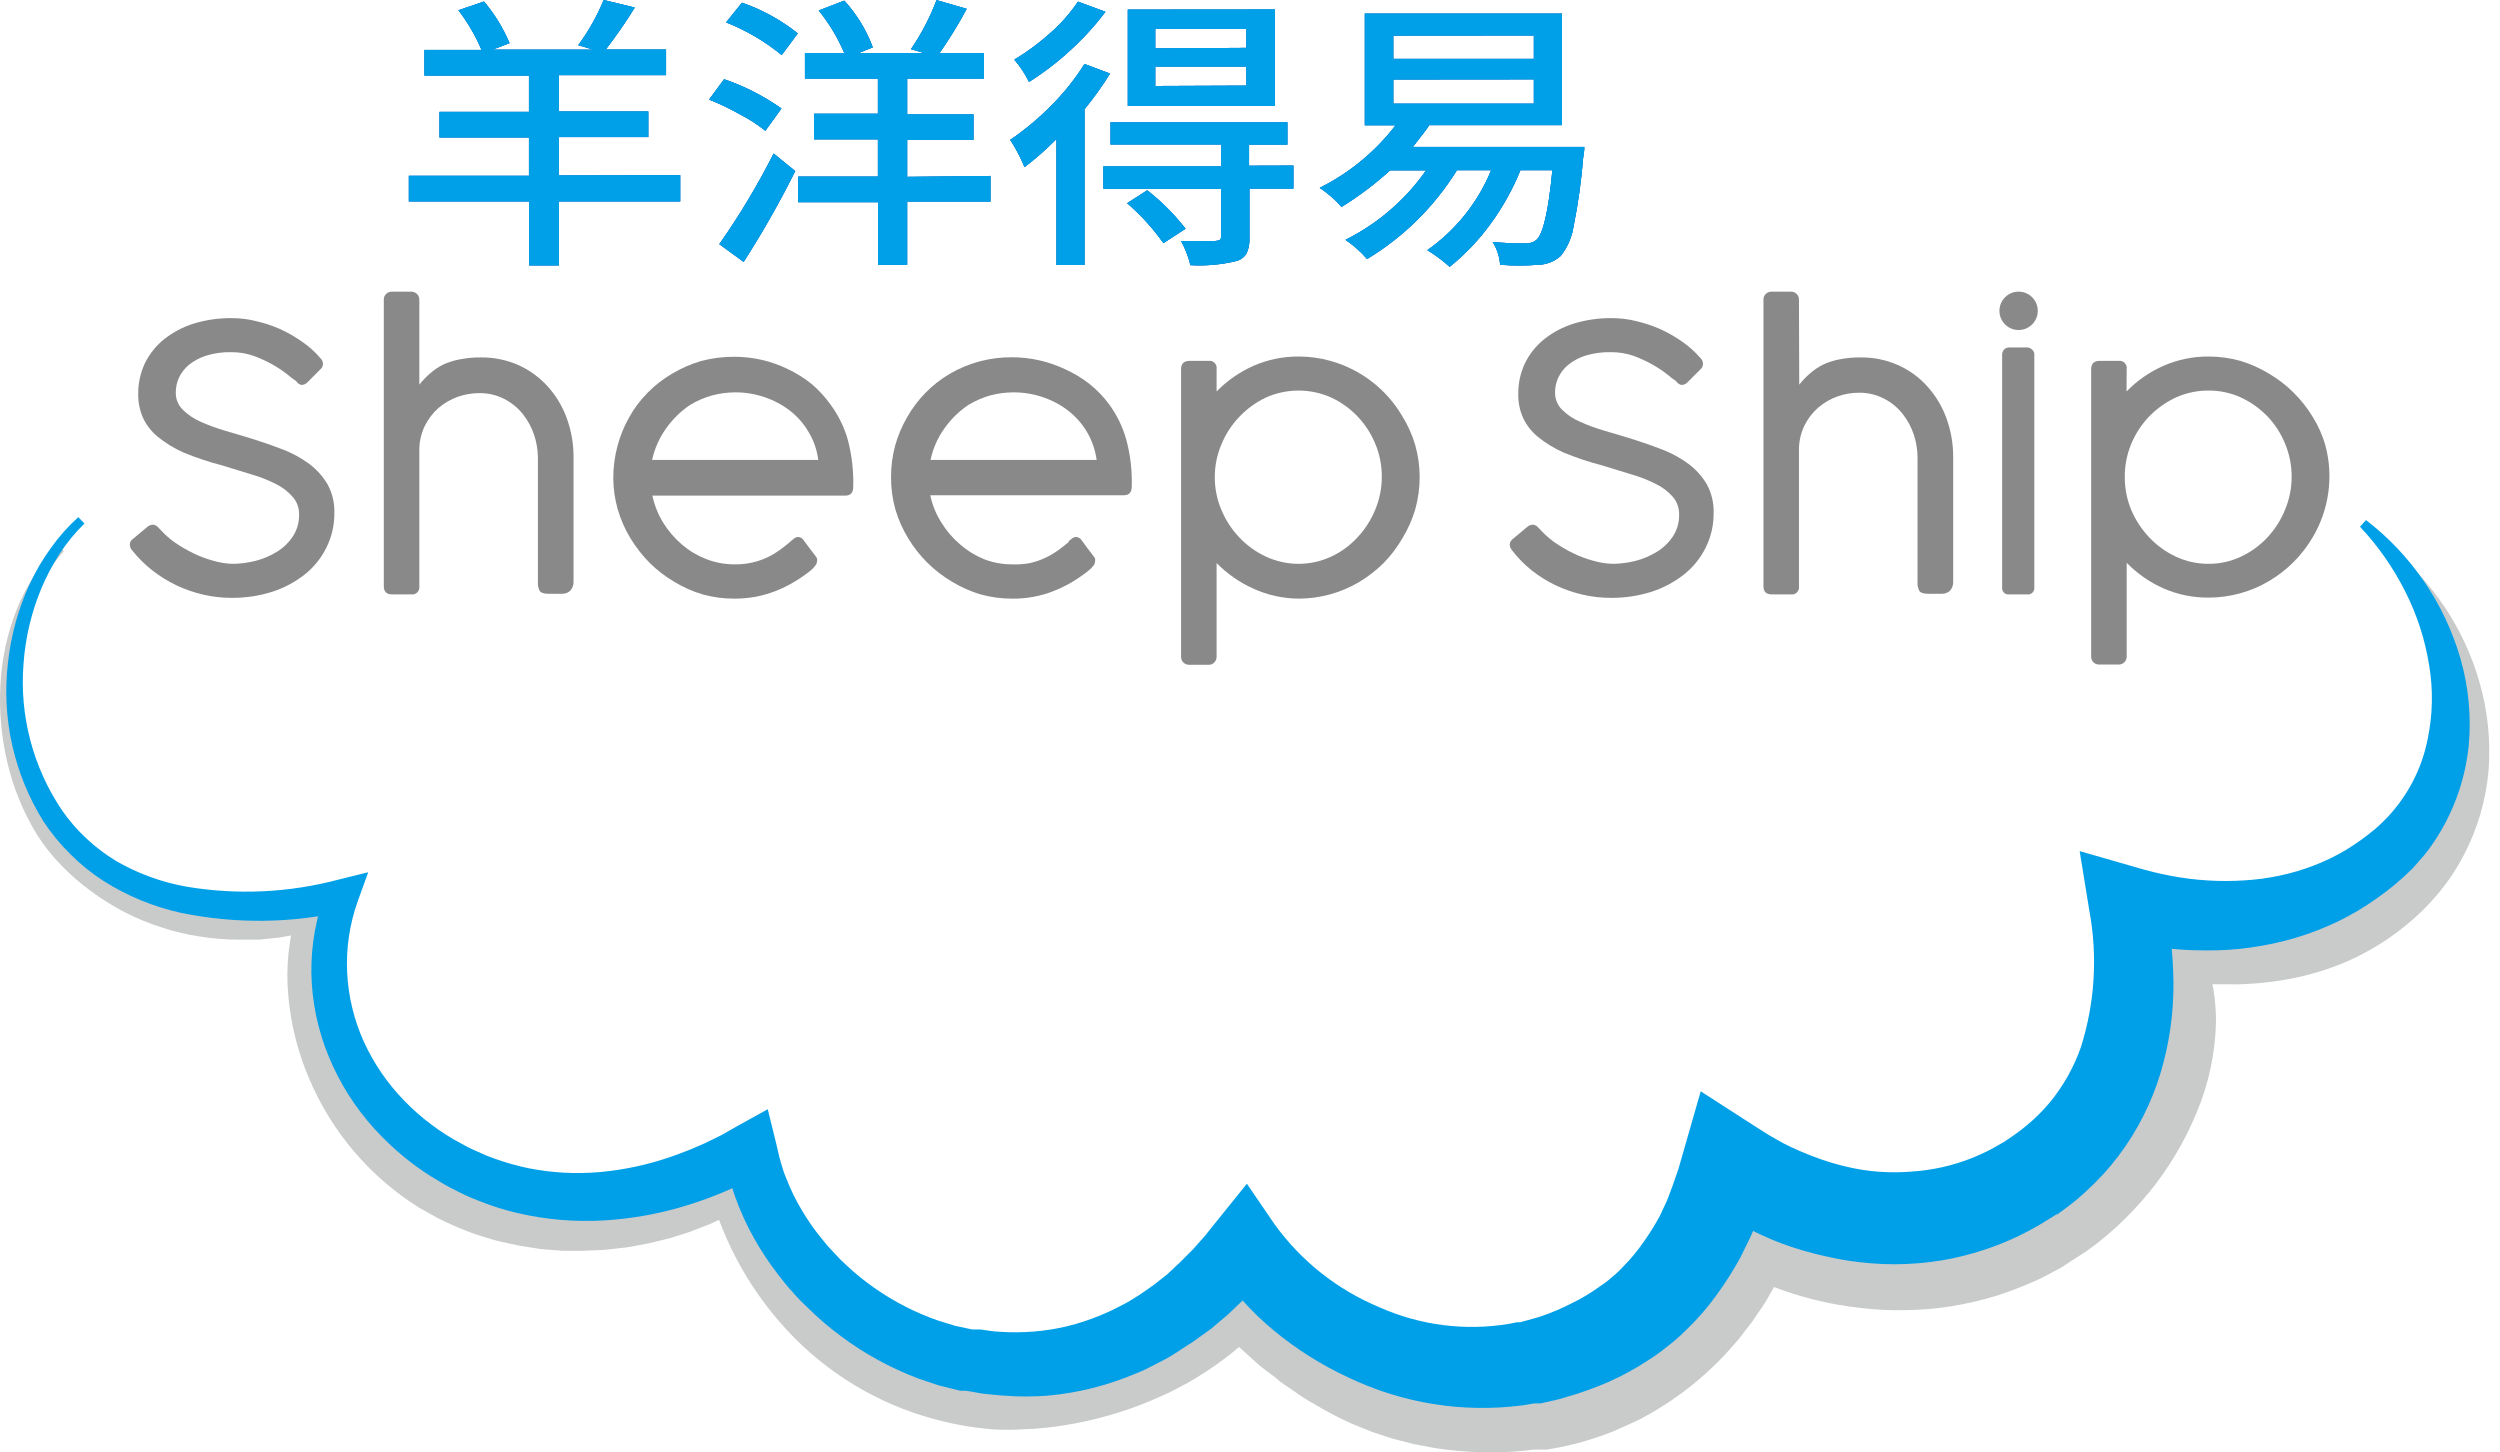 <svg width="210" height="122" viewBox="0 0 210 122" fill="none" xmlns="http://www.w3.org/2000/svg">
<g clip-path="url(#clip0_594_12577)">
<path d="M5.366 46.287C4.689 47.065 4.086 47.903 3.563 48.792C3.057 49.683 2.64 50.623 2.318 51.597C1.631 53.531 1.268 55.565 1.245 57.617C1.219 59.665 1.483 61.706 2.028 63.679C2.559 65.637 3.395 67.499 4.507 69.194C5.069 70.007 5.717 70.756 6.439 71.43C7.166 72.131 7.952 72.768 8.79 73.332C9.614 73.894 10.482 74.386 11.387 74.805C12.293 75.232 13.229 75.591 14.188 75.88C14.665 76.02 15.148 76.135 15.637 76.224C16.12 76.332 16.614 76.385 17.107 76.45C18.094 76.561 19.088 76.597 20.08 76.557C20.574 76.557 21.068 76.482 21.561 76.45L23.032 76.235L24.481 75.912L25.908 75.493L28.334 74.784L27.636 77.224C26.621 81.243 27.058 85.493 28.87 89.22C30.603 92.999 33.464 96.147 37.059 98.228L38.476 98.959L39.839 99.54L41.288 100.045L42.779 100.432L44.293 100.722L45.828 100.915L47.362 100.991H48.908L50.442 100.851L51.966 100.636L53.48 100.324L54.982 99.969L56.431 99.464L57.848 98.862L59.211 98.174L60.52 97.4L63.042 95.906L63.858 98.712C65.001 102.606 67.135 106.137 70.051 108.956C72.952 111.712 76.572 113.59 80.493 114.374C81.469 114.584 82.459 114.721 83.456 114.782C83.992 114.782 84.303 114.782 84.84 114.782C85.377 114.782 85.817 114.782 86.31 114.675C87.31 114.572 88.303 114.41 89.283 114.191C90.265 113.97 91.233 113.69 92.181 113.352C93.129 113.035 94.054 112.654 94.95 112.213C95.401 111.998 95.852 111.783 96.281 111.525C96.71 111.267 97.139 111.041 97.547 110.751C98.378 110.223 99.17 109.638 99.919 108.999C100.273 108.666 100.66 108.365 100.992 108.021L102.001 106.946L104.148 104.796L106.455 106.946C107.185 107.634 107.872 108.408 108.602 109.031L109.75 109.999L110.941 110.88C111.328 111.192 111.768 111.428 112.176 111.697C112.577 111.976 112.996 112.228 113.431 112.45C114.279 112.92 115.153 113.34 116.05 113.707L117.402 114.212L118.776 114.61L120.172 114.922L121.588 115.148C122.537 115.255 123.489 115.309 124.443 115.309C125.405 115.294 126.365 115.226 127.319 115.105L128.038 114.997L128.64 114.9C129.155 114.782 129.777 114.664 130.185 114.535C131.038 114.294 131.875 113.992 132.686 113.632C133.114 113.456 133.529 113.251 133.93 113.019C134.34 112.813 134.738 112.584 135.122 112.331C135.912 111.85 136.665 111.311 137.376 110.719C138.074 110.116 138.737 109.474 139.361 108.795L140.241 107.72L141.057 106.645L141.787 105.473L142.442 104.248L143.021 102.979L143.515 101.679L145.082 97.572L148.999 99.561C149.849 99.998 150.723 100.386 151.617 100.722C152.516 101.056 153.433 101.336 154.365 101.56C156.213 102.035 158.114 102.263 160.021 102.238C160.963 102.227 161.902 102.152 162.833 102.012C163.762 101.889 164.681 101.695 165.58 101.431C166.479 101.165 167.361 100.846 168.221 100.475L169.487 99.84C169.895 99.615 170.302 99.357 170.71 99.12L170.861 99.023H170.936H170.883L171.226 98.787L171.805 98.379C172.138 98.142 172.535 97.83 172.878 97.529C173.614 96.88 174.302 96.18 174.939 95.433C176.205 94.022 177.258 92.432 178.063 90.714C178.838 89.09 179.295 87.331 179.404 85.533C179.505 83.812 179.184 82.092 178.471 80.524L175.884 74.913L181.754 75.988C182.828 76.181 183.901 76.364 184.91 76.493C185.919 76.622 186.992 76.719 188.012 76.74C189.02 76.781 190.031 76.763 191.038 76.686C192.015 76.614 192.985 76.46 193.935 76.224C194.881 76.007 195.801 75.693 196.683 75.289C197.581 74.88 198.439 74.39 199.248 73.827C200.079 73.262 200.858 72.626 201.578 71.924C202.271 71.245 202.894 70.496 203.434 69.688C204.536 67.999 205.289 66.106 205.646 64.12C206.034 62.063 206.063 59.953 205.73 57.886C205.394 55.76 204.74 53.698 203.788 51.769C202.817 49.807 201.567 47.996 200.075 46.395L200.579 45.836C204.305 48.766 207.007 52.804 208.295 57.37C208.967 59.722 209.22 62.174 209.047 64.615C208.844 67.131 208.136 69.581 206.965 71.817C206.37 72.968 205.65 74.049 204.819 75.042C204.018 76.01 203.123 76.896 202.146 77.686C201.169 78.501 200.116 79.221 199.002 79.836C197.88 80.47 196.702 80.996 195.482 81.405C194.27 81.812 193.029 82.121 191.769 82.33C190.536 82.532 189.292 82.65 188.044 82.684C186.799 82.684 185.586 82.684 184.385 82.62C183.182 82.555 182.002 82.437 180.821 82.297L184.105 77.74C185.428 80.194 186.129 82.937 186.145 85.727C186.102 88.407 185.54 91.054 184.491 93.52C183.495 95.92 182.153 98.162 180.51 100.174C179.687 101.175 178.798 102.12 177.848 103.001C177.365 103.442 176.903 103.85 176.345 104.291C176.066 104.506 175.777 104.731 175.573 104.871L175.23 105.118L174.768 105.419C174.221 105.763 173.694 106.118 173.115 106.494L171.397 107.397C170.215 107.948 169 108.425 167.759 108.827C166.515 109.21 165.245 109.508 163.96 109.719C162.678 109.926 161.384 110.038 160.085 110.052C158.795 110.085 157.503 110.02 156.221 109.859C154.946 109.72 153.68 109.493 152.433 109.182C151.189 108.876 149.966 108.488 148.773 108.021C147.577 107.548 146.409 107.006 145.275 106.398L150.759 104.248L150.05 106.011L149.236 107.731L148.29 109.386L147.217 110.977L146.048 112.492C145.629 112.965 145.21 113.46 144.781 113.922C143.897 114.84 142.955 115.698 141.958 116.491C140.955 117.281 139.897 118 138.793 118.641C138.245 118.953 137.72 119.265 137.108 119.523C136.496 119.781 135.949 120.06 135.357 120.297C134.14 120.774 132.888 121.158 131.613 121.447C130.957 121.597 130.54 121.651 129.937 121.769H129.713H129.595H129.369H128.919C128.607 121.769 128.307 121.844 127.995 121.866C126.769 121.986 125.536 122.026 124.304 121.984C123.063 121.948 121.828 121.837 120.601 121.651L118.776 121.307L116.973 120.845L115.213 120.264L113.496 119.566C112.39 119.065 111.314 118.497 110.276 117.867C109.739 117.566 109.203 117.233 108.741 116.889C108.28 116.545 107.668 116.222 107.26 115.814L105.844 114.739C105.393 114.352 104.953 113.933 104.513 113.535C103.6 112.75 102.849 111.848 102.001 111.009H106.402L105.06 112.31C104.599 112.74 104.105 113.116 103.633 113.524C102.666 114.308 101.647 115.026 100.585 115.674C100.064 116.002 99.526 116.304 98.975 116.577C98.438 116.878 97.902 117.126 97.322 117.373C96.213 117.875 95.073 118.306 93.909 118.663C91.588 119.396 89.189 119.854 86.761 120.028C86.15 120.028 85.538 120.103 84.915 120.103C84.293 120.103 83.552 120.103 82.973 120.028C81.754 119.914 80.546 119.713 79.356 119.426C74.551 118.31 70.16 115.854 66.691 112.342C63.267 108.87 60.81 104.559 59.565 99.84L62.892 101.152L61.293 102.044L59.64 102.818L57.955 103.474L56.217 104.022L54.456 104.452L52.675 104.774L50.872 104.979L49.058 105.065H47.255L45.452 104.925L43.66 104.645C43.069 104.516 42.468 104.398 41.889 104.258C41.309 104.119 40.719 103.925 40.15 103.742C39.581 103.56 39.012 103.334 38.444 103.097C37.875 102.861 37.274 102.571 36.737 102.302L35.202 101.442C31.072 98.858 27.841 95.059 25.951 90.564C25.004 88.346 24.417 85.991 24.212 83.587C23.995 81.159 24.262 78.71 24.996 76.385L26.713 78.116L25.06 78.471L23.418 78.761L21.755 78.933C21.197 78.933 20.681 78.933 20.08 78.933C18.966 78.929 17.854 78.839 16.753 78.664C16.206 78.578 15.68 78.481 15.122 78.342C14.578 78.216 14.04 78.061 13.512 77.879C12.456 77.542 11.429 77.118 10.443 76.611C9.462 76.096 8.521 75.507 7.631 74.848C6.747 74.205 5.921 73.486 5.162 72.698C4.378 71.906 3.683 71.03 3.091 70.086C1.948 68.21 1.111 66.164 0.611 64.024C0.115 61.912 -0.08 59.74 0.032 57.574C0.137 55.404 0.594 53.266 1.384 51.242C1.782 50.239 2.278 49.278 2.865 48.372C3.44 47.451 4.101 46.588 4.84 45.792L5.366 46.287Z" fill="#C9CACA"/>
<path d="M7.094 43.975C6.309 44.742 5.611 45.593 5.011 46.512C4.41 47.442 3.893 48.425 3.466 49.447C2.63 51.462 2.126 53.601 1.974 55.778C1.633 60.114 2.768 64.437 5.194 68.043C5.793 68.91 6.484 69.711 7.255 70.43C8.025 71.148 8.866 71.785 9.766 72.332C11.598 73.387 13.599 74.114 15.68 74.482C19.934 75.196 24.293 74.99 28.462 73.88L30.93 73.268L30.05 75.708C29.366 77.626 29.063 79.66 29.16 81.695C29.26 83.705 29.737 85.678 30.566 87.51C31.401 89.337 32.545 91.006 33.946 92.444C34.644 93.173 35.402 93.841 36.211 94.444C37.014 95.057 37.869 95.6 38.765 96.067C39.215 96.327 39.681 96.556 40.16 96.755C40.599 96.969 41.051 97.156 41.513 97.314C42.454 97.656 43.419 97.929 44.4 98.131C46.374 98.523 48.394 98.632 50.399 98.453C52.425 98.269 54.422 97.84 56.345 97.174C57.311 96.841 58.266 96.454 59.2 96.035L60.584 95.358L61.926 94.594L64.491 93.175L65.231 96.185C65.35 96.647 65.436 97.131 65.575 97.593C65.714 98.056 65.843 98.529 66.047 98.98C66.401 99.905 66.836 100.797 67.346 101.646C67.851 102.508 68.426 103.327 69.063 104.097C69.373 104.496 69.706 104.877 70.061 105.236C70.4 105.613 70.758 105.972 71.134 106.311C71.867 106.998 72.649 107.63 73.474 108.203C74.296 108.779 75.156 109.296 76.05 109.751C76.933 110.205 77.848 110.597 78.787 110.923L80.214 111.363L81.663 111.675H81.749C81.749 111.675 81.566 111.675 81.663 111.675H81.727H81.931H82.35L83.176 111.793C83.724 111.879 84.121 111.858 84.604 111.901C85.571 111.936 86.54 111.897 87.501 111.783C88.467 111.674 89.422 111.483 90.356 111.213C91.292 110.945 92.207 110.607 93.093 110.202C93.544 110.009 93.973 109.762 94.413 109.547C94.853 109.332 95.25 109.042 95.68 108.794L96.903 107.945L98.073 107.021L99.146 106.01L100.219 104.935L101.228 103.796L102.184 102.603L104.738 99.432L107.056 102.828C109.284 105.918 112.323 108.329 115.835 109.794C119.26 111.33 123.06 111.819 126.761 111.202L127.416 111.073H127.502H127.577C127.673 111.073 127.447 111.073 127.48 111.073H127.673L128.07 110.966C128.575 110.815 129.143 110.686 129.551 110.536C130.409 110.236 131.244 109.877 132.051 109.461C132.856 109.07 133.625 108.61 134.349 108.085C134.727 107.841 135.086 107.568 135.422 107.268C135.764 106.992 136.083 106.69 136.378 106.365C136.999 105.736 137.562 105.052 138.063 104.323C138.568 103.619 139.026 102.882 139.435 102.119L140.027 100.85L140.53 99.517L141.003 98.142L141.41 96.723L142.86 91.67L147.367 94.573L148.57 95.336C148.978 95.583 149.395 95.798 149.803 96.035C150.646 96.466 151.514 96.846 152.401 97.174C153.268 97.508 154.157 97.781 155.063 97.991C155.95 98.208 156.856 98.352 157.767 98.421C158.67 98.491 159.578 98.491 160.483 98.421C161.377 98.365 162.268 98.239 163.144 98.045C164.898 97.654 166.576 96.979 168.113 96.046L168.414 95.874L168.499 95.809L168.672 95.691C168.896 95.54 169.155 95.379 169.283 95.272C169.594 95.057 169.97 94.766 170.303 94.487C170.984 93.917 171.613 93.288 172.181 92.606C173.321 91.221 174.207 89.645 174.799 87.951C175.968 84.255 176.211 80.327 175.508 76.514L174.692 71.494L179.403 72.848C180.388 73.145 181.388 73.389 182.398 73.579C183.402 73.769 184.416 73.894 185.435 73.956C186.446 74.02 187.461 74.02 188.472 73.956C189.48 73.898 190.48 73.766 191.467 73.558C192.448 73.354 193.409 73.07 194.344 72.709C195.277 72.354 196.178 71.919 197.037 71.408C197.892 70.889 198.706 70.307 199.474 69.666C199.957 69.258 200.203 68.989 200.547 68.645C202.259 66.83 203.427 64.569 203.916 62.12C204.352 60.062 204.396 57.939 204.045 55.864C203.703 53.72 203.029 51.642 202.049 49.705C201.049 47.71 199.766 45.871 198.239 44.244L198.744 43.685C202.547 46.606 205.321 50.665 206.665 55.273C207.359 57.661 207.599 60.159 207.372 62.636C207.111 65.192 206.298 67.661 204.989 69.871C204.661 70.427 204.302 70.965 203.916 71.483C203.509 71.999 203.005 72.558 202.65 72.956C201.718 73.885 200.704 74.731 199.624 75.482C198.603 76.206 197.527 76.846 196.404 77.395C195.247 77.949 194.048 78.413 192.819 78.782C191.596 79.141 190.348 79.41 189.084 79.588C187.827 79.767 186.556 79.85 185.285 79.835C184.026 79.836 182.768 79.76 181.518 79.61C180.263 79.459 179.028 79.223 177.805 78.954L181.711 75.288C182.265 77.679 182.552 80.123 182.57 82.577C182.586 85.124 182.224 87.66 181.496 90.101C180.736 92.63 179.535 95.003 177.944 97.11C177.141 98.168 176.243 99.15 175.26 100.044C174.769 100.504 174.253 100.939 173.715 101.345C173.415 101.581 173.211 101.721 172.986 101.882L172.815 102.011H172.728L172.567 102.119L172.148 102.377C169.938 103.799 167.507 104.848 164.958 105.483C163.684 105.807 162.384 106.019 161.073 106.118C159.773 106.225 158.467 106.225 157.167 106.118C155.876 106.019 154.594 105.822 153.334 105.526C152.085 105.251 150.856 104.892 149.654 104.452C148.467 103.997 147.312 103.462 146.198 102.85C145.65 102.538 145.124 102.237 144.556 101.904L142.988 100.829L148.945 98.679L148.419 100.41L147.808 102.14L147.034 103.914L146.208 105.602C145.597 106.721 144.912 107.798 144.159 108.826C143.388 109.896 142.519 110.889 141.561 111.793C141.097 112.257 140.603 112.688 140.08 113.083C139.576 113.501 139.046 113.885 138.491 114.233C137.412 114.949 136.275 115.571 135.09 116.093C133.911 116.607 132.7 117.038 131.462 117.383C130.785 117.598 130.388 117.663 129.777 117.802L129.38 117.888H129.187H128.961H128.843L127.888 118.05C122.879 118.701 117.791 117.883 113.238 115.695C111.014 114.662 108.93 113.351 107.035 111.793C105.098 110.196 103.421 108.307 102.065 106.193L106.938 106.419L105.757 107.805L104.491 109.138L103.16 110.407L101.754 111.6L100.262 112.675C99.747 113.008 99.189 113.363 98.706 113.685C98.223 114.008 97.633 114.309 97.064 114.599C96.495 114.889 95.991 115.158 95.368 115.394C94.204 115.882 93.006 116.285 91.784 116.598C90.559 116.901 89.315 117.113 88.059 117.232C86.802 117.329 85.539 117.329 84.282 117.232C83.648 117.168 82.929 117.125 82.371 117.039L81.545 116.889L81.137 116.824H80.933H80.783H80.665L78.851 116.373L77.091 115.781C75.934 115.337 74.809 114.816 73.721 114.223C72.641 113.63 71.605 112.962 70.619 112.223C69.631 111.495 68.698 110.694 67.829 109.826C67.375 109.406 66.945 108.961 66.541 108.493C66.122 108.053 65.747 107.558 65.371 107.074C64.609 106.097 63.924 105.062 63.321 103.979C62.713 102.895 62.196 101.762 61.776 100.592C61.55 100.012 61.411 99.388 61.228 98.787C61.046 98.185 60.971 97.54 60.842 96.916L64.158 98.507L62.591 99.324L60.992 100.044C59.909 100.508 58.802 100.913 57.676 101.259C55.41 101.959 53.067 102.381 50.7 102.517C48.316 102.653 45.924 102.454 43.595 101.925C42.426 101.66 41.282 101.301 40.171 100.85C39.596 100.631 39.033 100.38 38.486 100.098C37.963 99.851 37.454 99.575 36.962 99.27C35.927 98.68 34.944 98.004 34.021 97.249C33.094 96.496 32.226 95.674 31.424 94.788C29.815 93.01 28.526 90.966 27.614 88.747C26.687 86.51 26.192 84.117 26.154 81.695C26.131 79.297 26.572 76.917 27.453 74.686L29.052 76.525C24.494 77.569 19.765 77.62 15.186 76.675C12.87 76.165 10.662 75.251 8.661 73.977C7.659 73.331 6.73 72.578 5.892 71.73C5.053 70.906 4.305 69.994 3.659 69.011C1.164 65.016 0.111 60.285 0.676 55.606C0.93 53.309 1.558 51.069 2.532 48.974C3.024 47.932 3.614 46.938 4.292 46.007C4.959 45.07 5.725 44.209 6.578 43.438L7.094 43.975Z" fill="#00A0E9"/>
<path d="M24.877 32.012C24.628 31.85 24.391 31.671 24.168 31.474C23.784 31.174 23.378 30.9 22.955 30.657C22.44 30.364 21.901 30.112 21.346 29.905C20.725 29.686 20.071 29.577 19.414 29.582C18.705 29.568 17.999 29.666 17.321 29.873C16.794 30.038 16.302 30.3 15.872 30.646C15.517 30.939 15.231 31.306 15.035 31.721C14.859 32.106 14.768 32.524 14.767 32.947C14.757 33.215 14.803 33.482 14.9 33.732C14.998 33.981 15.146 34.208 15.335 34.398C15.768 34.83 16.277 35.176 16.838 35.419C17.534 35.731 18.252 35.993 18.984 36.204C19.789 36.43 20.594 36.677 21.421 36.935C22.247 37.193 23.063 37.483 23.857 37.795C24.622 38.096 25.344 38.497 26.003 38.988C26.614 39.449 27.128 40.026 27.517 40.686C27.913 41.418 28.109 42.241 28.086 43.073C28.1 44.095 27.868 45.105 27.409 46.018C26.974 46.893 26.351 47.66 25.585 48.265C24.766 48.907 23.839 49.399 22.848 49.716C21.754 50.057 20.614 50.228 19.467 50.221C18.666 50.222 17.866 50.132 17.085 49.952C16.304 49.772 15.545 49.509 14.82 49.168C14.101 48.823 13.42 48.402 12.792 47.91C12.161 47.417 11.592 46.851 11.096 46.222C10.975 46.086 10.906 45.911 10.903 45.728C10.909 45.635 10.936 45.545 10.983 45.465C11.03 45.385 11.094 45.317 11.171 45.266L12.395 44.244C12.53 44.13 12.701 44.069 12.878 44.072C13.056 44.102 13.217 44.198 13.328 44.341L13.521 44.545C13.963 45.028 14.469 45.447 15.024 45.792C15.551 46.13 16.104 46.424 16.677 46.674C17.185 46.887 17.709 47.06 18.244 47.19C18.663 47.29 19.091 47.347 19.521 47.362C20.173 47.358 20.821 47.275 21.453 47.115C22.089 46.954 22.697 46.696 23.256 46.351C23.792 46.025 24.25 45.584 24.598 45.062C24.952 44.519 25.136 43.882 25.123 43.234C25.142 42.691 24.954 42.161 24.598 41.751C24.211 41.304 23.741 40.939 23.213 40.676C22.554 40.338 21.864 40.065 21.152 39.859L18.63 39.085C17.533 38.802 16.457 38.443 15.411 38.01C14.641 37.669 13.919 37.228 13.264 36.698C12.729 36.263 12.299 35.712 12.008 35.086C11.734 34.46 11.598 33.781 11.611 33.097C11.6 32.206 11.791 31.324 12.169 30.517C12.551 29.74 13.097 29.054 13.768 28.507C14.511 27.918 15.355 27.47 16.258 27.185C17.301 26.866 18.387 26.71 19.478 26.723C20.158 26.723 20.836 26.806 21.496 26.97C22.199 27.131 22.885 27.358 23.546 27.647C24.196 27.948 24.818 28.308 25.402 28.722C25.961 29.105 26.466 29.561 26.905 30.077C26.973 30.138 27.029 30.212 27.067 30.295C27.106 30.379 27.127 30.469 27.13 30.561C27.13 30.654 27.109 30.746 27.068 30.83C27.027 30.913 26.968 30.987 26.894 31.044L25.821 32.119C25.756 32.188 25.678 32.242 25.591 32.279C25.504 32.316 25.411 32.335 25.317 32.334C25.225 32.313 25.139 32.274 25.063 32.218C24.988 32.163 24.924 32.093 24.877 32.012Z" fill="#898989"/>
<path d="M35.224 32.313C35.501 31.96 35.814 31.636 36.157 31.346C36.481 31.058 36.842 30.816 37.23 30.625C37.678 30.418 38.151 30.27 38.636 30.184C39.223 30.07 39.82 30.016 40.418 30.023C41.505 30.014 42.58 30.237 43.573 30.679C44.504 31.102 45.337 31.713 46.02 32.474C46.716 33.248 47.255 34.15 47.609 35.129C47.985 36.163 48.177 37.254 48.178 38.354V48.835C48.186 48.977 48.165 49.12 48.117 49.255C48.069 49.39 47.995 49.514 47.899 49.62C47.807 49.706 47.699 49.774 47.581 49.818C47.463 49.862 47.338 49.883 47.212 49.877H46.074C45.698 49.877 45.452 49.802 45.344 49.652C45.217 49.415 45.161 49.146 45.183 48.878V38.408C45.174 37.776 45.069 37.149 44.872 36.548C44.663 35.913 44.343 35.319 43.928 34.796C43.506 34.264 42.975 33.827 42.371 33.517C41.708 33.176 40.97 33.007 40.225 33.022C39.618 33.028 39.016 33.133 38.443 33.334C37.855 33.548 37.31 33.864 36.833 34.269C36.35 34.696 35.956 35.215 35.674 35.796C35.364 36.446 35.21 37.16 35.224 37.881V49.254C35.236 49.346 35.227 49.439 35.197 49.527C35.168 49.615 35.118 49.695 35.053 49.76C34.987 49.826 34.908 49.875 34.82 49.905C34.732 49.935 34.639 49.944 34.547 49.931H32.959C32.476 49.931 32.24 49.706 32.24 49.254V25.175C32.236 25.083 32.252 24.991 32.287 24.906C32.322 24.82 32.376 24.743 32.444 24.681C32.572 24.562 32.741 24.497 32.916 24.498H34.515C34.612 24.494 34.709 24.51 34.799 24.546C34.89 24.581 34.972 24.634 35.041 24.702C35.16 24.831 35.225 25 35.224 25.175V32.313Z" fill="#898989"/>
<path d="M66.434 45.449L66.734 45.212C66.831 45.141 66.948 45.104 67.067 45.105C67.157 45.114 67.243 45.145 67.319 45.193C67.396 45.242 67.46 45.307 67.507 45.384L68.011 46.061L68.333 46.48L68.516 46.728C68.567 46.784 68.608 46.85 68.634 46.921C68.65 46.992 68.65 47.065 68.634 47.136C68.624 47.269 68.576 47.396 68.495 47.502C68.365 47.675 68.213 47.83 68.044 47.964C67.604 48.311 67.142 48.627 66.659 48.91C66.181 49.192 65.683 49.436 65.167 49.641C64.627 49.849 64.071 50.01 63.504 50.124C62.898 50.234 62.284 50.288 61.669 50.286C60.776 50.288 59.888 50.169 59.028 49.931C58.18 49.68 57.368 49.319 56.614 48.856C55.877 48.42 55.196 47.897 54.585 47.297C53.972 46.676 53.432 45.988 52.975 45.244C52.513 44.489 52.152 43.676 51.902 42.826C51.649 41.956 51.519 41.055 51.516 40.149C51.514 39.242 51.633 38.338 51.87 37.462C52.091 36.616 52.423 35.802 52.857 35.043C53.275 34.29 53.795 33.599 54.403 32.99C55.007 32.369 55.693 31.834 56.442 31.399C57.209 30.938 58.031 30.577 58.889 30.324C59.799 30.084 60.738 29.965 61.679 29.969C63.229 29.968 64.759 30.317 66.155 30.991C66.873 31.331 67.55 31.753 68.172 32.248C68.769 32.759 69.303 33.34 69.761 33.979C70.434 34.886 70.933 35.91 71.231 36.999C71.561 38.273 71.709 39.587 71.671 40.902C71.671 41.385 71.446 41.633 70.995 41.633H54.8C54.97 42.439 55.279 43.21 55.712 43.911C56.14 44.602 56.672 45.222 57.29 45.749C57.897 46.266 58.586 46.676 59.329 46.964C60.071 47.254 60.861 47.404 61.658 47.405C63.023 47.443 64.363 47.027 65.468 46.222C65.79 45.997 66.09 45.749 66.391 45.502L66.434 45.449ZM57.955 34.022C57.166 34.554 56.482 35.229 55.937 36.011C55.377 36.797 54.983 37.689 54.778 38.633H68.731C68.631 37.812 68.361 37.021 67.936 36.312C67.537 35.619 67.008 35.01 66.38 34.516C65.734 34.015 65.009 33.626 64.234 33.366C63.45 33.096 62.626 32.958 61.797 32.958C61.127 32.957 60.46 33.044 59.812 33.216C59.159 33.399 58.535 33.671 57.955 34.022Z" fill="#898989"/>
<path d="M89.777 45.449L90.077 45.212C90.174 45.143 90.291 45.105 90.41 45.105C90.501 45.115 90.589 45.146 90.667 45.194C90.745 45.242 90.811 45.307 90.861 45.384L91.355 46.061L91.676 46.48L91.859 46.728C91.914 46.783 91.957 46.849 91.988 46.921C91.999 46.992 91.999 47.065 91.988 47.136C91.983 47.268 91.938 47.396 91.859 47.502C91.725 47.674 91.57 47.83 91.397 47.964C90.96 48.308 90.501 48.624 90.024 48.91C89.542 49.192 89.04 49.436 88.521 49.641C87.408 50.082 86.219 50.301 85.022 50.286C84.127 50.288 83.235 50.169 82.371 49.931C81.523 49.678 80.712 49.317 79.957 48.856C78.449 47.967 77.188 46.714 76.286 45.212C75.824 44.456 75.463 43.643 75.213 42.794C74.967 41.923 74.844 41.022 74.848 40.117C74.842 39.21 74.958 38.306 75.191 37.43C75.427 36.595 75.766 35.793 76.2 35.043C76.625 34.295 77.144 33.605 77.746 32.99C78.352 32.371 79.037 31.836 79.785 31.399C81.373 30.47 83.183 29.991 85.022 30.012C86.575 30.013 88.108 30.362 89.508 31.034C90.223 31.358 90.897 31.766 91.515 32.248C92.132 32.744 92.683 33.314 93.157 33.947C93.823 34.856 94.318 35.88 94.617 36.967C94.956 38.239 95.108 39.554 95.068 40.869C95.068 41.353 94.843 41.6 94.392 41.6H78.143C78.312 42.409 78.625 43.181 79.066 43.879C79.487 44.572 80.016 45.192 80.633 45.717C81.228 46.242 81.906 46.663 82.64 46.964C83.382 47.254 84.172 47.404 84.969 47.405C85.493 47.43 86.019 47.394 86.535 47.297C86.964 47.197 87.381 47.053 87.781 46.867C88.158 46.696 88.518 46.487 88.854 46.244C89.176 46.018 89.487 45.771 89.777 45.524V45.449ZM81.33 34.022C80.543 34.557 79.86 35.231 79.313 36.011C78.756 36.798 78.365 37.69 78.164 38.633H92.117C92.007 37.815 91.737 37.026 91.322 36.312C90.916 35.621 90.385 35.012 89.755 34.516C89.11 34.014 88.384 33.625 87.609 33.366C86.821 33.097 85.994 32.959 85.162 32.958C84.492 32.958 83.824 33.045 83.176 33.216C82.528 33.402 81.907 33.673 81.33 34.022Z" fill="#898989"/>
<path d="M102.195 32.882C103.079 31.975 104.128 31.246 105.286 30.732C106.487 30.206 107.785 29.938 109.096 29.948C109.995 29.948 110.891 30.07 111.757 30.313C114.306 31.023 116.477 32.701 117.81 34.989C118.274 35.74 118.635 36.55 118.884 37.397C119.374 39.155 119.374 41.014 118.884 42.772C118.634 43.625 118.273 44.442 117.81 45.201C117.37 45.963 116.837 46.667 116.222 47.297C115.604 47.907 114.916 48.441 114.172 48.888C112.635 49.8 110.882 50.283 109.096 50.285C107.781 50.278 106.483 49.992 105.286 49.447C104.131 48.929 103.082 48.2 102.195 47.297V55.166C102.196 55.346 102.127 55.52 102.002 55.649C101.934 55.717 101.854 55.768 101.765 55.802C101.676 55.835 101.581 55.849 101.486 55.843H99.887C99.712 55.844 99.543 55.779 99.415 55.66C99.347 55.597 99.294 55.521 99.258 55.435C99.223 55.35 99.207 55.258 99.211 55.166V31.001C99.211 30.549 99.447 30.313 99.93 30.313H101.519C101.611 30.3 101.706 30.309 101.794 30.339C101.883 30.37 101.963 30.42 102.029 30.487C102.095 30.554 102.144 30.635 102.173 30.724C102.201 30.814 102.209 30.908 102.195 31.001V32.882ZM102.044 40.084C102.041 41.033 102.231 41.974 102.603 42.847C102.96 43.698 103.469 44.478 104.105 45.147C104.743 45.823 105.505 46.37 106.348 46.76C107.204 47.156 108.136 47.362 109.08 47.362C110.023 47.362 110.955 47.156 111.811 46.76C112.646 46.372 113.397 45.824 114.022 45.147C114.662 44.465 115.172 43.671 115.524 42.804C115.888 41.928 116.074 40.989 116.072 40.041C116.076 39.093 115.89 38.153 115.524 37.279C114.82 35.559 113.494 34.169 111.811 33.387C110.951 33.005 110.02 32.807 109.08 32.807C108.139 32.807 107.208 33.005 106.348 33.387C105.507 33.785 104.746 34.335 104.105 35.011C103.463 35.679 102.953 36.463 102.603 37.322C102.229 38.194 102.039 39.135 102.044 40.084Z" fill="#898989"/>
<path d="M140.789 32.012C140.54 31.85 140.304 31.671 140.08 31.474C139.697 31.174 139.291 30.9 138.867 30.657C138.352 30.364 137.814 30.112 137.258 29.905C136.638 29.686 135.983 29.577 135.327 29.582C134.6 29.563 133.875 29.661 133.179 29.873C132.652 30.038 132.161 30.3 131.731 30.646C131.375 30.939 131.09 31.306 130.894 31.721C130.718 32.106 130.627 32.524 130.625 32.947C130.618 33.215 130.665 33.481 130.762 33.73C130.861 33.98 131.006 34.207 131.195 34.398C131.628 34.833 132.143 35.179 132.707 35.419C133.403 35.734 134.12 35.997 134.853 36.204C135.648 36.43 136.453 36.677 137.28 36.935C138.105 37.193 138.921 37.483 139.716 37.795C140.481 38.096 141.202 38.497 141.862 38.988C142.473 39.449 142.987 40.026 143.376 40.686C143.772 41.418 143.968 42.241 143.944 43.073C143.958 44.095 143.727 45.105 143.268 46.018C142.833 46.893 142.211 47.66 141.443 48.265C140.624 48.907 139.698 49.399 138.707 49.716C137.612 50.057 136.473 50.228 135.327 50.221C134.524 50.222 133.726 50.132 132.944 49.952C132.163 49.772 131.403 49.509 130.679 49.168C129.961 48.826 129.284 48.404 128.661 47.91C128.043 47.417 127.489 46.85 127.008 46.222C126.891 46.083 126.823 45.91 126.815 45.728C126.823 45.636 126.853 45.547 126.899 45.467C126.945 45.387 127.008 45.319 127.083 45.266L128.307 44.244C128.442 44.13 128.614 44.069 128.79 44.072C128.968 44.102 129.13 44.198 129.24 44.341L129.434 44.545C129.879 45.025 130.384 45.444 130.936 45.792C131.463 46.13 132.016 46.424 132.589 46.674C133.1 46.888 133.628 47.06 134.167 47.19C134.586 47.29 135.013 47.347 135.444 47.362C136.096 47.358 136.744 47.275 137.376 47.115C138.012 46.954 138.62 46.696 139.179 46.351C139.715 46.025 140.172 45.584 140.521 45.062C140.875 44.519 141.059 43.882 141.046 43.234C141.061 42.693 140.878 42.166 140.532 41.751C140.141 41.304 139.667 40.939 139.136 40.676C138.477 40.338 137.787 40.065 137.076 39.859L134.553 39.085C133.456 38.802 132.381 38.443 131.333 38.01C130.563 37.669 129.842 37.228 129.187 36.698C128.652 36.263 128.222 35.712 127.932 35.086C127.657 34.46 127.521 33.781 127.535 33.097C127.523 32.206 127.714 31.324 128.092 30.517C128.474 29.74 129.019 29.054 129.692 28.507C130.434 27.918 131.277 27.47 132.181 27.185C133.224 26.866 134.311 26.71 135.401 26.723C136.085 26.724 136.766 26.806 137.429 26.97C138.128 27.133 138.812 27.359 139.468 27.647C140.123 27.948 140.748 28.308 141.337 28.722C141.89 29.111 142.395 29.566 142.839 30.077C142.97 30.204 143.047 30.378 143.053 30.561C143.053 30.654 143.032 30.746 142.991 30.83C142.95 30.913 142.89 30.987 142.817 31.044L141.744 32.119C141.679 32.188 141.601 32.242 141.514 32.279C141.428 32.316 141.334 32.335 141.239 32.334C141.146 32.315 141.059 32.276 140.981 32.221C140.903 32.165 140.838 32.094 140.789 32.012Z" fill="#898989"/>
<path d="M151.135 32.313C151.413 31.96 151.726 31.636 152.069 31.346C152.394 31.061 152.756 30.819 153.142 30.625C153.582 30.42 154.049 30.271 154.527 30.185C155.113 30.07 155.71 30.016 156.308 30.023C157.395 30.013 158.471 30.236 159.464 30.679C160.396 31.099 161.23 31.711 161.911 32.474C162.606 33.248 163.145 34.15 163.499 35.129C163.875 36.163 164.068 37.254 164.068 38.354V48.835C164.078 48.977 164.058 49.12 164.012 49.254C163.966 49.389 163.894 49.513 163.8 49.62C163.613 49.792 163.366 49.884 163.112 49.878H161.964C161.589 49.878 161.341 49.802 161.235 49.652C161.107 49.415 161.051 49.146 161.073 48.878V38.408C161.068 37.765 160.963 37.127 160.762 36.516C160.554 35.881 160.233 35.287 159.818 34.764C159.396 34.231 158.865 33.795 158.262 33.485C157.598 33.144 156.86 32.974 156.115 32.99C155.511 32.994 154.913 33.099 154.343 33.302C153.754 33.511 153.209 33.828 152.734 34.237C152.245 34.661 151.847 35.18 151.565 35.764C151.254 36.414 151.1 37.128 151.113 37.849V49.254C151.125 49.346 151.117 49.439 151.088 49.527C151.058 49.615 151.009 49.695 150.943 49.761C150.878 49.826 150.798 49.876 150.71 49.905C150.623 49.935 150.529 49.944 150.437 49.931H148.849C148.366 49.931 148.13 49.706 148.13 49.254V25.175C148.126 25.083 148.142 24.991 148.177 24.906C148.212 24.82 148.266 24.744 148.334 24.681C148.462 24.562 148.631 24.497 148.806 24.498H150.406C150.503 24.492 150.6 24.508 150.691 24.543C150.781 24.578 150.863 24.633 150.931 24.703C150.992 24.765 151.039 24.839 151.071 24.92C151.102 25.002 151.117 25.088 151.113 25.175L151.135 32.313Z" fill="#898989"/>
<path d="M168.179 29.797C168.175 29.639 168.233 29.485 168.34 29.367C168.398 29.306 168.467 29.258 168.545 29.227C168.622 29.195 168.706 29.181 168.791 29.185H170.25C170.414 29.183 170.571 29.245 170.69 29.357C170.754 29.411 170.804 29.478 170.838 29.555C170.872 29.631 170.886 29.714 170.884 29.797V49.318C170.895 49.403 170.886 49.49 170.857 49.571C170.829 49.652 170.783 49.725 170.721 49.785C170.659 49.844 170.585 49.889 170.503 49.914C170.421 49.939 170.335 49.945 170.25 49.931H168.791C168.707 49.944 168.622 49.937 168.542 49.911C168.462 49.884 168.389 49.84 168.33 49.78C168.27 49.72 168.226 49.647 168.199 49.567C168.173 49.487 168.166 49.402 168.179 49.318V29.797Z" fill="#898989"/>
<path d="M178.631 32.883C179.514 31.973 180.564 31.243 181.722 30.733C182.92 30.207 184.214 29.94 185.521 29.948C186.424 29.947 187.324 30.07 188.194 30.313C189.038 30.568 189.845 30.93 190.598 31.388C191.345 31.825 192.035 32.356 192.648 32.968C193.266 33.577 193.806 34.26 194.257 35C194.726 35.748 195.088 36.559 195.33 37.408C195.678 38.704 195.761 40.057 195.577 41.387C195.392 42.716 194.944 43.995 194.257 45.148C193.369 46.654 192.113 47.912 190.609 48.802C189.072 49.715 187.319 50.197 185.532 50.2C184.226 50.211 182.931 49.947 181.733 49.426C180.576 48.911 179.527 48.182 178.642 47.276V55.145C178.643 55.237 178.626 55.328 178.591 55.413C178.555 55.498 178.503 55.575 178.436 55.639C178.369 55.702 178.29 55.751 178.204 55.783C178.118 55.815 178.026 55.828 177.933 55.822H176.335C176.156 55.824 175.984 55.758 175.851 55.639C175.787 55.574 175.737 55.497 175.703 55.412C175.671 55.327 175.655 55.236 175.658 55.145V31.001C175.658 30.55 175.894 30.313 176.377 30.313H177.966C178.058 30.3 178.153 30.31 178.242 30.34C178.33 30.37 178.41 30.421 178.476 30.487C178.541 30.554 178.591 30.636 178.62 30.725C178.648 30.814 178.657 30.909 178.642 31.001L178.631 32.883ZM178.481 40.084C178.48 41.033 178.665 41.972 179.028 42.847C179.394 43.697 179.906 44.476 180.542 45.148C181.178 45.821 181.935 46.367 182.774 46.76C183.635 47.161 184.572 47.367 185.521 47.362C186.46 47.366 187.388 47.16 188.237 46.76C189.074 46.37 189.828 45.823 190.458 45.148C191.095 44.465 191.601 43.671 191.95 42.804C192.314 41.929 192.5 40.99 192.497 40.042C192.502 39.093 192.315 38.154 191.95 37.279C191.604 36.421 191.098 35.637 190.458 34.968C189.821 34.31 189.067 33.774 188.237 33.388C187.384 32.999 186.458 32.801 185.521 32.807C184.574 32.801 183.637 32.999 182.774 33.388C181.941 33.776 181.185 34.311 180.542 34.968C179.899 35.638 179.386 36.422 179.028 37.279C178.657 38.167 178.471 39.122 178.481 40.084Z" fill="#898989"/>
<path d="M57.139 14.716V16.92H46.954V22.294H44.443V16.92H34.343V14.77H44.432V11.545H36.919V9.395H44.432V6.342H35.653V4.192H40.45C39.946 3.004 39.293 1.884 38.508 0.86L40.654 0.129C41.542 1.178 42.266 2.356 42.801 3.623L41.373 4.171H49.831L48.575 3.795C49.438 2.621 50.155 1.347 50.711 0L53.319 0.634C52.568 1.851 51.755 3.028 50.882 4.16H55.948V6.31H46.943V9.363H54.456V11.513H46.943V14.737L57.139 14.716Z" fill="#1D2088"/>
<path d="M65.641 9.115L64.288 10.986C63.621 10.453 62.902 9.988 62.142 9.599C61.312 9.13 60.452 8.717 59.566 8.363L60.822 6.654C62.537 7.24 64.16 8.069 65.641 9.115ZM62.485 22.015L60.425 20.51C62.125 18.085 63.649 15.542 64.986 12.899L66.8 14.372C65.497 16.98 64.057 19.517 62.485 21.972V22.015ZM60.994 1.881L62.324 0.226C64.022 0.813 65.609 1.685 67.014 2.806L65.662 4.622C64.256 3.474 62.681 2.549 60.994 1.881ZM83.199 14.78V16.93H76.202V22.241H73.754V16.984H67.047V14.834H73.744V11.706H68.377V9.556H73.744V6.6H67.615V4.45H70.921C70.374 3.167 69.652 1.966 68.775 0.881L70.921 0.054C71.963 1.195 72.776 2.528 73.314 3.977L72.134 4.45H77.597L76.523 4.128C77.401 2.847 78.122 1.464 78.67 0.011L81.203 0.742C80.518 2.021 79.758 3.26 78.928 4.45H82.641V6.6H76.202V9.61H81.772V11.76H76.202V14.856L83.199 14.78Z" fill="#1D2088"/>
<path d="M91.097 5.375L93.243 6.181C92.593 7.226 91.876 8.228 91.097 9.18V22.262H88.746V11.674C87.907 12.524 87.011 13.314 86.063 14.039C85.735 13.24 85.332 12.473 84.861 11.749C86.1 10.903 87.254 9.939 88.306 8.869C89.365 7.814 90.302 6.642 91.097 5.375ZM90.549 0.14L92.857 0.989C91.979 2.154 90.995 3.234 89.916 4.214C88.841 5.208 87.677 6.1 86.439 6.88C86.105 6.209 85.69 5.58 85.204 5.01C86.296 4.356 87.321 3.597 88.263 2.741C89.133 1.975 89.901 1.101 90.549 0.14ZM108.644 13.91V15.845H104.952V19.93C104.982 20.382 104.904 20.835 104.727 21.252C104.638 21.415 104.517 21.557 104.371 21.672C104.225 21.787 104.058 21.87 103.879 21.918C102.609 22.229 101.299 22.349 99.994 22.273C99.825 21.564 99.561 20.88 99.21 20.241C100.606 20.241 101.561 20.295 102.097 20.241C102.229 20.24 102.358 20.207 102.473 20.145C102.51 20.109 102.538 20.065 102.555 20.017C102.572 19.968 102.577 19.916 102.57 19.865V15.856H92.685V13.975H102.57V12.136H93.286V10.277H108.14V12.147H104.92V13.921L108.644 13.91ZM94.692 17.06L96.366 15.985C97.566 16.925 98.647 18.008 99.586 19.21L97.729 20.424C96.849 19.183 95.822 18.053 94.671 17.06H94.692ZM107.099 0.796V8.901H94.735V0.807L107.099 0.796ZM104.695 4.021V2.43H97.042V4.064L104.695 4.021ZM104.695 7.192V5.59H97.042V7.224L104.695 7.192Z" fill="#1D2088"/>
<path d="M118.679 12.341H133.083C133.083 12.749 133.017 13.05 132.985 13.254C132.834 15.186 132.565 17.106 132.181 19.005C132.046 19.913 131.676 20.769 131.108 21.488C130.592 21.958 129.925 22.225 129.229 22.241C128.158 22.326 127.081 22.326 126.009 22.241C125.961 21.561 125.747 20.904 125.387 20.327C126.296 20.415 127.21 20.455 128.124 20.446C128.455 20.472 128.785 20.372 129.046 20.166C129.619 19.693 130.07 17.737 130.399 14.297H127.716C127.057 15.92 126.199 17.454 125.161 18.865C124.191 20.191 123.051 21.384 121.77 22.413C121.192 21.885 120.563 21.417 119.892 21.015C122.288 19.338 124.151 17.006 125.258 14.297H122.382C120.491 17.346 117.905 19.903 114.837 21.757C114.304 21.144 113.694 20.602 113.023 20.145C115.731 18.794 118.058 16.788 119.795 14.308H116.769C115.506 15.456 114.141 16.485 112.69 17.382C112.152 16.769 111.535 16.231 110.855 15.78C113.351 14.536 115.532 12.739 117.23 10.524H114.644V1.14H131.204V10.513H120.053C119.924 10.75 119.462 11.341 118.679 12.341ZM117.037 2.989V4.945H128.843V2.978L117.037 2.989ZM117.037 6.676V8.707H128.843V6.665L117.037 6.676Z" fill="#1D2088"/>
<path d="M57.139 14.716V16.92H46.954V22.294H44.443V16.92H34.343V14.77H44.432V11.545H36.919V9.395H44.432V6.342H35.653V4.192H40.45C39.946 3.004 39.293 1.884 38.508 0.86L40.654 0.129C41.542 1.178 42.266 2.356 42.801 3.623L41.373 4.171H49.831L48.575 3.795C49.438 2.621 50.155 1.347 50.711 0L53.319 0.634C52.568 1.851 51.755 3.028 50.882 4.16H55.948V6.31H46.943V9.363H54.456V11.513H46.943V14.737L57.139 14.716Z" fill="#00A0E9"/>
<path d="M65.641 9.115L64.288 10.986C63.621 10.453 62.902 9.988 62.142 9.599C61.312 9.13 60.452 8.717 59.566 8.363L60.822 6.654C62.537 7.24 64.16 8.069 65.641 9.115ZM62.485 22.015L60.425 20.51C62.125 18.085 63.649 15.542 64.986 12.899L66.8 14.372C65.497 16.98 64.057 19.517 62.485 21.972V22.015ZM60.994 1.881L62.324 0.226C64.022 0.813 65.609 1.685 67.014 2.806L65.662 4.622C64.256 3.474 62.681 2.549 60.994 1.881ZM83.199 14.78V16.93H76.202V22.241H73.754V16.984H67.047V14.834H73.744V11.706H68.377V9.556H73.744V6.6H67.615V4.45H70.921C70.374 3.167 69.652 1.966 68.775 0.881L70.921 0.054C71.963 1.195 72.776 2.528 73.314 3.977L72.134 4.45H77.597L76.523 4.128C77.401 2.847 78.122 1.464 78.67 0.011L81.203 0.742C80.518 2.021 79.758 3.26 78.928 4.45H82.641V6.6H76.202V9.61H81.772V11.76H76.202V14.856L83.199 14.78Z" fill="#00A0E9"/>
<path d="M91.097 5.375L93.243 6.181C92.593 7.226 91.876 8.228 91.097 9.18V22.262H88.746V11.674C87.907 12.524 87.011 13.314 86.063 14.039C85.735 13.24 85.332 12.473 84.861 11.749C86.1 10.903 87.254 9.939 88.306 8.869C89.365 7.814 90.302 6.642 91.097 5.375ZM90.549 0.14L92.857 0.989C91.979 2.154 90.995 3.234 89.916 4.214C88.841 5.208 87.677 6.1 86.439 6.88C86.105 6.209 85.69 5.58 85.204 5.01C86.296 4.356 87.321 3.597 88.263 2.741C89.133 1.975 89.901 1.101 90.549 0.14ZM108.644 13.91V15.845H104.952V19.93C104.982 20.382 104.904 20.835 104.727 21.252C104.638 21.415 104.517 21.557 104.371 21.672C104.225 21.787 104.058 21.87 103.879 21.918C102.609 22.229 101.299 22.349 99.994 22.273C99.825 21.564 99.561 20.88 99.21 20.241C100.606 20.241 101.561 20.295 102.097 20.241C102.229 20.24 102.358 20.207 102.473 20.145C102.51 20.109 102.538 20.065 102.555 20.017C102.572 19.968 102.577 19.916 102.57 19.865V15.856H92.685V13.975H102.57V12.136H93.286V10.277H108.14V12.147H104.92V13.921L108.644 13.91ZM94.692 17.06L96.366 15.985C97.566 16.925 98.647 18.008 99.586 19.21L97.729 20.424C96.849 19.183 95.822 18.053 94.671 17.06H94.692ZM107.099 0.796V8.901H94.735V0.807L107.099 0.796ZM104.695 4.021V2.43H97.042V4.064L104.695 4.021ZM104.695 7.192V5.59H97.042V7.224L104.695 7.192Z" fill="#00A0E9"/>
<path d="M118.679 12.341H133.083C133.083 12.749 133.017 13.05 132.985 13.254C132.834 15.186 132.565 17.106 132.181 19.005C132.046 19.913 131.676 20.769 131.108 21.488C130.592 21.958 129.925 22.225 129.229 22.241C128.158 22.326 127.081 22.326 126.009 22.241C125.961 21.561 125.747 20.904 125.387 20.327C126.296 20.415 127.21 20.455 128.124 20.446C128.455 20.472 128.785 20.372 129.046 20.166C129.619 19.693 130.07 17.737 130.399 14.297H127.716C127.057 15.92 126.199 17.454 125.161 18.865C124.191 20.191 123.051 21.384 121.77 22.413C121.192 21.885 120.563 21.417 119.892 21.015C122.288 19.338 124.151 17.006 125.258 14.297H122.382C120.491 17.346 117.905 19.903 114.837 21.757C114.304 21.144 113.694 20.602 113.023 20.145C115.731 18.794 118.058 16.788 119.795 14.308H116.769C115.506 15.456 114.141 16.485 112.69 17.382C112.152 16.769 111.535 16.231 110.855 15.78C113.351 14.536 115.532 12.739 117.23 10.524H114.644V1.14H131.204V10.513H120.053C119.924 10.75 119.462 11.341 118.679 12.341ZM117.037 2.989V4.945H128.843V2.978L117.037 2.989ZM117.037 6.676V8.707H128.843V6.665L117.037 6.676Z" fill="#00A0E9"/>
<path d="M57.139 14.716V16.92H46.954V22.294H44.443V16.92H34.343V14.77H44.432V11.545H36.919V9.395H44.432V6.342H35.653V4.192H40.45C39.946 3.004 39.293 1.884 38.508 0.86L40.654 0.129C41.542 1.178 42.266 2.356 42.801 3.623L41.373 4.171H49.831L48.575 3.795C49.438 2.621 50.155 1.347 50.711 0L53.319 0.634C52.568 1.851 51.755 3.028 50.882 4.16H55.948V6.31H46.943V9.363H54.456V11.513H46.943V14.737L57.139 14.716Z" fill="#00A0E9"/>
<path d="M65.641 9.115L64.288 10.986C63.621 10.453 62.902 9.988 62.142 9.599C61.312 9.13 60.452 8.717 59.566 8.363L60.822 6.654C62.537 7.24 64.16 8.069 65.641 9.115ZM62.485 22.015L60.425 20.51C62.125 18.085 63.649 15.542 64.986 12.899L66.8 14.372C65.497 16.98 64.057 19.517 62.485 21.972V22.015ZM60.994 1.881L62.324 0.226C64.022 0.813 65.609 1.685 67.014 2.806L65.662 4.622C64.256 3.474 62.681 2.549 60.994 1.881ZM83.199 14.78V16.93H76.202V22.241H73.754V16.984H67.047V14.834H73.744V11.706H68.377V9.556H73.744V6.6H67.615V4.45H70.921C70.374 3.167 69.652 1.966 68.775 0.881L70.921 0.054C71.963 1.195 72.776 2.528 73.314 3.977L72.134 4.45H77.597L76.523 4.128C77.401 2.847 78.122 1.464 78.67 0.011L81.203 0.742C80.518 2.021 79.758 3.26 78.928 4.45H82.641V6.6H76.202V9.61H81.772V11.76H76.202V14.856L83.199 14.78Z" fill="#00A0E9"/>
<path d="M91.097 5.375L93.243 6.181C92.593 7.226 91.876 8.228 91.097 9.18V22.262H88.746V11.674C87.907 12.524 87.011 13.314 86.063 14.039C85.735 13.24 85.332 12.473 84.861 11.749C86.1 10.903 87.254 9.939 88.306 8.869C89.365 7.814 90.302 6.642 91.097 5.375ZM90.549 0.14L92.857 0.989C91.979 2.154 90.995 3.234 89.916 4.214C88.841 5.208 87.677 6.1 86.439 6.88C86.105 6.209 85.69 5.58 85.204 5.01C86.296 4.356 87.321 3.597 88.263 2.741C89.133 1.975 89.901 1.101 90.549 0.14ZM108.644 13.91V15.845H104.952V19.93C104.982 20.382 104.904 20.835 104.727 21.252C104.638 21.415 104.517 21.557 104.371 21.672C104.225 21.787 104.058 21.87 103.879 21.918C102.609 22.229 101.299 22.349 99.994 22.273C99.825 21.564 99.561 20.88 99.21 20.241C100.606 20.241 101.561 20.295 102.097 20.241C102.229 20.24 102.358 20.207 102.473 20.145C102.51 20.109 102.538 20.065 102.555 20.017C102.572 19.968 102.577 19.916 102.57 19.865V15.856H92.685V13.975H102.57V12.136H93.286V10.277H108.14V12.147H104.92V13.921L108.644 13.91ZM94.692 17.06L96.366 15.985C97.566 16.925 98.647 18.008 99.586 19.21L97.729 20.424C96.849 19.183 95.822 18.053 94.671 17.06H94.692ZM107.099 0.796V8.901H94.735V0.807L107.099 0.796ZM104.695 4.021V2.43H97.042V4.064L104.695 4.021ZM104.695 7.192V5.59H97.042V7.224L104.695 7.192Z" fill="#00A0E9"/>
<path d="M118.679 12.341H133.083C133.083 12.749 133.017 13.05 132.985 13.254C132.834 15.186 132.565 17.106 132.181 19.005C132.046 19.913 131.676 20.769 131.108 21.488C130.592 21.958 129.925 22.225 129.229 22.241C128.158 22.326 127.081 22.326 126.009 22.241C125.961 21.561 125.747 20.904 125.387 20.327C126.296 20.415 127.21 20.455 128.124 20.446C128.455 20.472 128.785 20.372 129.046 20.166C129.619 19.693 130.07 17.737 130.399 14.297H127.716C127.057 15.92 126.199 17.454 125.161 18.865C124.191 20.191 123.051 21.384 121.77 22.413C121.192 21.885 120.563 21.417 119.892 21.015C122.288 19.338 124.151 17.006 125.258 14.297H122.382C120.491 17.346 117.905 19.903 114.837 21.757C114.304 21.144 113.694 20.602 113.023 20.145C115.731 18.794 118.058 16.788 119.795 14.308H116.769C115.506 15.456 114.141 16.485 112.69 17.382C112.152 16.769 111.535 16.231 110.855 15.78C113.351 14.536 115.532 12.739 117.23 10.524H114.644V1.14H131.204V10.513H120.053C119.924 10.75 119.462 11.341 118.679 12.341ZM117.037 2.989V4.945H128.843V2.978L117.037 2.989ZM117.037 6.676V8.707H128.843V6.665L117.037 6.676Z" fill="#00A0E9"/>
<path d="M169.563 27.722C170.452 27.722 171.173 27 171.173 26.11C171.173 25.219 170.452 24.498 169.563 24.498C168.673 24.498 167.952 25.219 167.952 26.11C167.952 27 168.673 27.722 169.563 27.722Z" fill="#898989"/>
</g>
<defs>
<clipPath id="clip0_594_12577">
<rect width="210" height="122" fill="white"/>
</clipPath>
</defs>
</svg>
